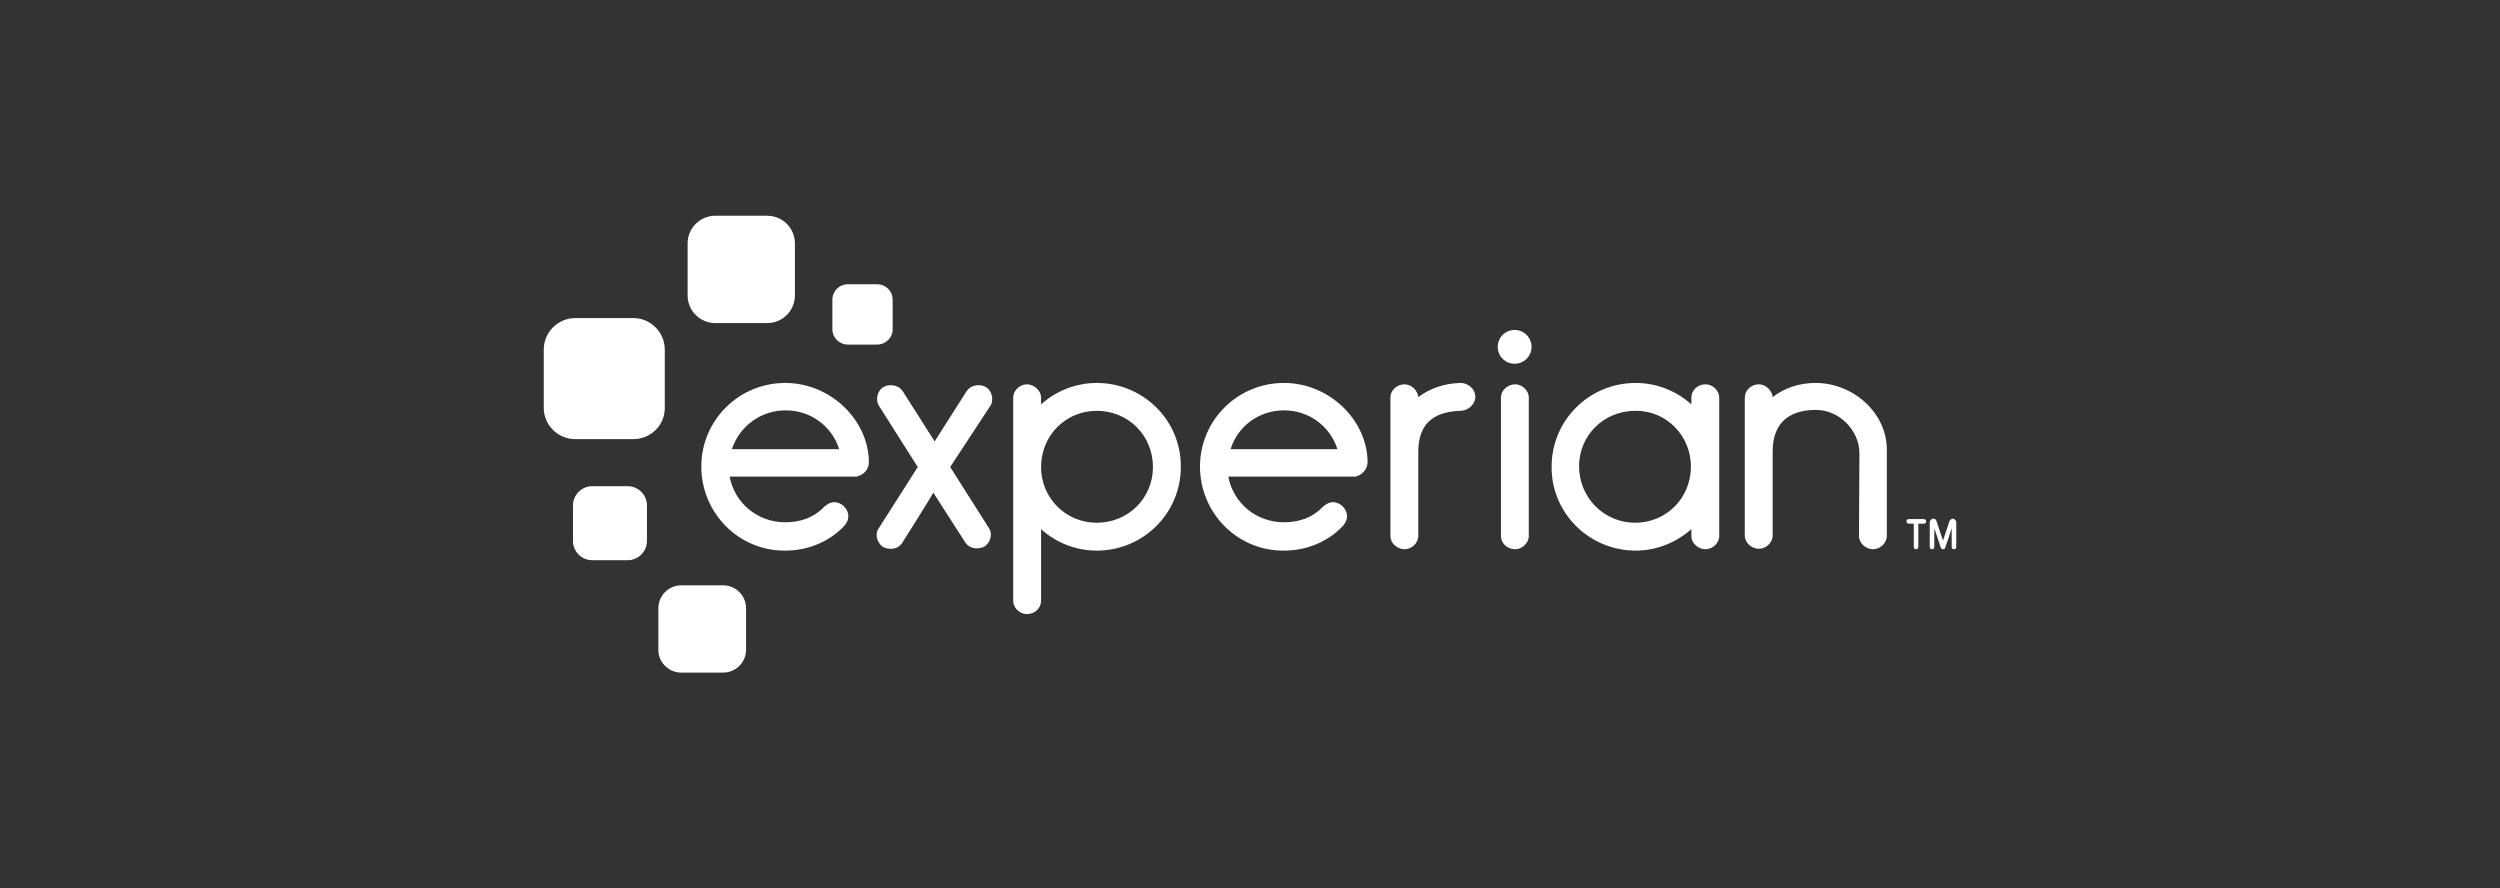 <svg width="197" height="70" viewBox="0 0 197 70" fill="none" xmlns="http://www.w3.org/2000/svg">
<rect x="0" y="0" width="197" height="70" fill="#333333" stroke="none"/>
<path d="M60.445 25.46H56.379C55.155 25.46 54.184 24.488 54.184 23.264V19.196C54.184 17.972 55.155 17 56.379 17H60.445C61.669 17 62.64 17.972 62.64 19.196V23.264C62.64 24.488 61.669 25.46 60.445 25.46Z" fill="white"/>
<path d="M49.901 34.604H45.331C43.963 34.604 42.848 33.488 42.848 32.156V27.548C42.848 26.18 43.963 25.064 45.331 25.064H49.901C51.268 25.064 52.384 26.18 52.384 27.548V32.156C52.384 33.524 51.268 34.604 49.901 34.604Z" fill="white"/>
<path d="M49.469 44.144H46.662C45.834 44.144 45.15 43.46 45.15 42.632V39.824C45.15 38.996 45.834 38.312 46.662 38.312H49.469C50.296 38.312 50.98 38.996 50.98 39.824V42.632C50.98 43.46 50.296 44.144 49.469 44.144Z" fill="white"/>
<path d="M56.99 53H53.679C52.708 53 51.88 52.208 51.88 51.236V47.924C51.88 46.952 52.672 46.124 53.679 46.124H56.99C57.962 46.124 58.789 46.916 58.789 47.924V51.2C58.789 52.208 57.962 53 56.99 53ZM69.117 27.152H66.814C66.13 27.152 65.591 26.612 65.591 25.928V23.624C65.591 22.94 66.13 22.4 66.814 22.4H69.117C69.801 22.4 70.341 22.94 70.341 23.624V25.928C70.377 26.576 69.801 27.152 69.117 27.152Z" fill="white"/>
<path d="M119.353 28.664C120.073 28.664 120.684 28.088 120.684 27.332C120.684 26.612 120.109 26 119.353 26C118.633 26 118.021 26.576 118.021 27.332C118.021 28.088 118.633 28.664 119.353 28.664Z" fill="white"/>
<path d="M71.097 42.776C70.881 43.1 70.557 43.244 70.197 43.244C69.981 43.244 69.765 43.208 69.585 43.1C69.297 42.92 69.081 42.524 69.081 42.164C69.081 41.984 69.117 41.804 69.225 41.66L72.32 36.8L69.261 31.976C69.153 31.832 69.117 31.616 69.117 31.436C69.117 31.076 69.297 30.68 69.621 30.5C69.801 30.392 69.981 30.356 70.197 30.356C70.557 30.356 70.916 30.5 71.132 30.824L73.651 34.784L76.171 30.824C76.386 30.5 76.746 30.356 77.106 30.356C77.322 30.356 77.502 30.392 77.682 30.5C78.006 30.68 78.186 31.076 78.186 31.436C78.186 31.616 78.15 31.832 78.042 31.976L74.875 36.8L77.934 41.624C78.042 41.768 78.078 41.948 78.078 42.128C78.078 42.524 77.862 42.884 77.574 43.064C77.394 43.172 77.178 43.208 76.962 43.208C76.602 43.208 76.278 43.064 76.062 42.74L73.543 38.816C73.579 38.852 71.097 42.776 71.097 42.776ZM82.036 31.868C83.224 30.788 84.807 30.176 86.426 30.176C90.061 30.176 93.048 33.092 93.048 36.728C93.048 36.764 93.048 36.764 93.048 36.8C93.048 40.436 90.097 43.388 86.426 43.388C84.735 43.388 83.188 42.74 82.036 41.696V47.348C82.036 47.924 81.532 48.392 80.921 48.392C80.381 48.392 79.841 47.924 79.841 47.348V31.328C79.841 30.752 80.381 30.284 80.921 30.284C81.496 30.284 82.036 30.788 82.036 31.328V31.868ZM86.426 32.372C83.979 32.372 82.036 34.316 82.036 36.8C82.036 39.248 83.979 41.192 86.426 41.192C88.909 41.192 90.853 39.248 90.853 36.8C90.853 34.316 88.909 32.372 86.426 32.372ZM111.76 35.612V42.236C111.76 42.812 111.221 43.28 110.681 43.28C110.105 43.28 109.565 42.812 109.565 42.236V31.328C109.565 30.752 110.069 30.284 110.681 30.284C111.185 30.284 111.724 30.752 111.76 31.292C112.66 30.608 113.812 30.212 115.071 30.176C115.755 30.176 116.259 30.716 116.259 31.256C116.259 31.832 115.719 32.372 115.071 32.372C113.344 32.444 111.76 33.056 111.76 35.612ZM119.389 30.284C118.814 30.284 118.274 30.752 118.274 31.328V42.236C118.274 42.812 118.778 43.28 119.389 43.28C119.929 43.28 120.469 42.812 120.469 42.236V31.328C120.469 30.752 119.929 30.284 119.389 30.284ZM133.28 31.328C133.28 30.752 133.784 30.284 134.396 30.284C134.935 30.284 135.475 30.752 135.475 31.328V42.236C135.475 42.812 134.935 43.28 134.396 43.28C133.82 43.28 133.28 42.812 133.28 42.236V41.696C132.056 42.776 130.509 43.388 128.89 43.388C125.255 43.388 122.268 40.472 122.268 36.836C122.268 36.8 122.268 36.8 122.268 36.764C122.268 33.128 125.219 30.176 128.89 30.176C130.581 30.176 132.128 30.824 133.28 31.868V31.328ZM128.854 41.192C131.301 41.192 133.244 39.248 133.244 36.764C133.244 34.352 131.337 32.372 128.926 32.372C128.89 32.372 128.89 32.372 128.854 32.372C126.371 32.372 124.427 34.316 124.427 36.764C124.463 39.248 126.407 41.192 128.854 41.192ZM146.523 35.72C146.523 33.92 144.939 32.3 143.104 32.3C141.341 32.3 139.686 33.02 139.686 35.576V42.2C139.686 42.776 139.146 43.244 138.606 43.244C138.03 43.244 137.49 42.776 137.49 42.2V31.328C137.49 30.752 137.994 30.284 138.606 30.284C139.11 30.284 139.65 30.752 139.686 31.292C140.621 30.572 141.773 30.176 143.068 30.176C146.019 30.176 148.682 32.516 148.682 35.432V42.236C148.682 42.812 148.142 43.28 147.602 43.28C147.027 43.28 146.487 42.812 146.487 42.236L146.523 35.72ZM68.469 36.404C68.433 33.056 65.411 30.176 61.884 30.176C58.214 30.176 55.263 33.128 55.263 36.764C55.263 40.4 58.178 43.388 61.812 43.388C61.848 43.388 61.848 43.388 61.884 43.388C63.647 43.388 65.303 42.704 66.454 41.516C66.67 41.3 66.85 41.012 66.85 40.688C66.85 40.112 66.346 39.572 65.735 39.572C65.411 39.572 65.087 39.788 64.871 40.004C64.115 40.796 63.036 41.156 61.884 41.156C59.689 41.156 57.89 39.644 57.494 37.556H67.354C67.354 37.556 67.354 37.556 67.39 37.556H67.426C67.462 37.556 67.462 37.556 67.498 37.556C67.534 37.556 67.57 37.556 67.606 37.52C68.146 37.376 68.469 36.908 68.469 36.404ZM61.92 32.336C63.899 32.336 65.555 33.596 66.13 35.396H57.674C58.249 33.632 59.905 32.336 61.92 32.336ZM107.766 36.404C107.73 33.056 104.707 30.176 101.181 30.176C97.51 30.176 94.559 33.128 94.559 36.764C94.559 40.4 97.474 43.388 101.109 43.388C101.145 43.388 101.145 43.388 101.181 43.388C102.944 43.388 104.599 42.704 105.751 41.516C105.967 41.3 106.147 41.012 106.147 40.688C106.147 40.112 105.643 39.572 105.031 39.572C104.707 39.572 104.383 39.788 104.167 40.004C103.412 40.796 102.332 41.156 101.181 41.156C98.986 41.156 97.186 39.644 96.79 37.556H106.65C106.65 37.556 106.65 37.556 106.686 37.556H106.722C106.758 37.556 106.794 37.556 106.794 37.556H106.83C107.37 37.412 107.766 36.944 107.766 36.404ZM101.181 32.336C103.16 32.336 104.815 33.596 105.391 35.396H96.97C97.51 33.632 99.165 32.336 101.181 32.336ZM150.985 43.28C150.877 43.28 150.805 43.208 150.805 43.1V41.264H150.409C150.301 41.264 150.229 41.192 150.229 41.084C150.229 40.976 150.301 40.904 150.409 40.904H151.597C151.705 40.904 151.777 40.976 151.777 41.084C151.777 41.192 151.705 41.264 151.597 41.264H151.165V43.1C151.165 43.208 151.093 43.28 150.985 43.28ZM153.108 43.28C153 43.28 152.964 43.208 152.928 43.136L152.424 41.624V43.1C152.424 43.208 152.353 43.28 152.245 43.28C152.137 43.28 152.065 43.208 152.065 43.1V41.156C152.065 41.012 152.209 40.868 152.353 40.868C152.46 40.868 152.568 40.94 152.604 41.084L153.108 42.596L153.612 41.084C153.648 40.976 153.756 40.904 153.864 40.868C154.008 40.868 154.152 41.012 154.152 41.156V43.1C154.152 43.208 154.08 43.28 153.972 43.28C153.864 43.28 153.792 43.208 153.792 43.1V41.624L153.504 42.524L153.288 43.136C153.252 43.244 153.216 43.28 153.108 43.28Z" fill="white"/>
</svg>

